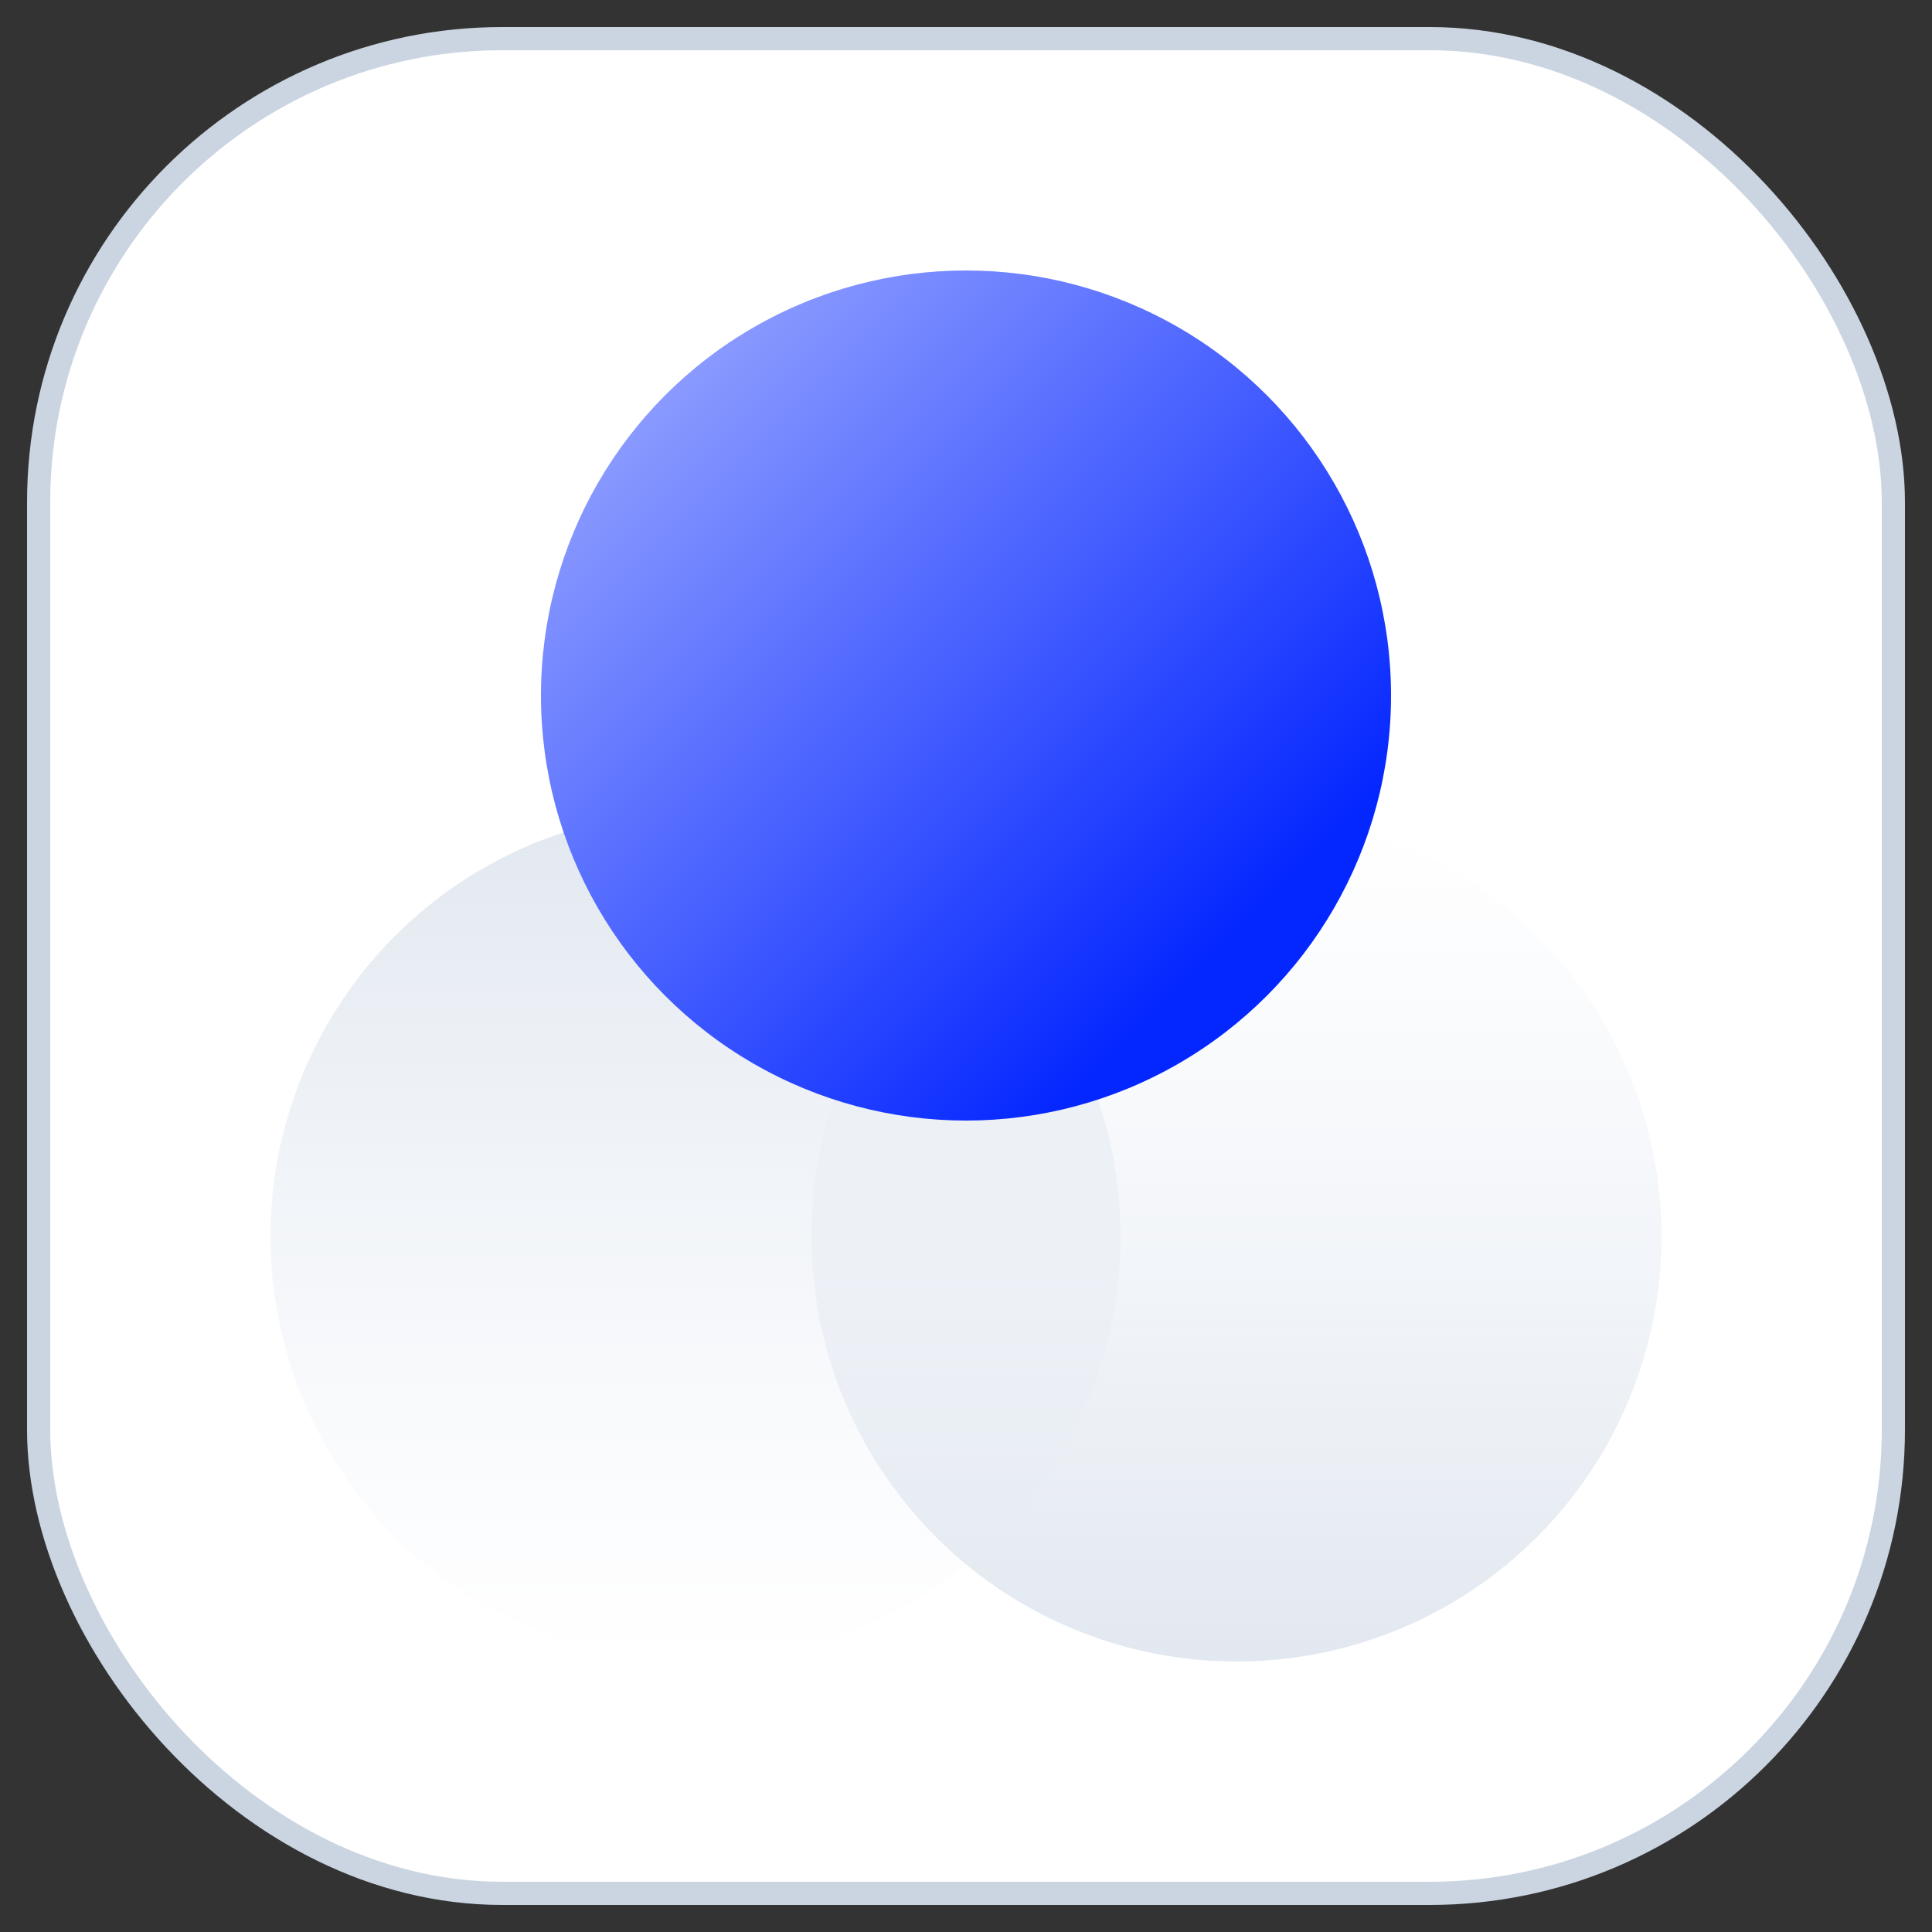 <svg width="50" height="50" viewBox="0 0 50 50" fill="none" xmlns="http://www.w3.org/2000/svg">
<rect x="0" y="0" width="50" height="50" fill="#333333" stroke="none"/>
<rect x="1" y="1" width="48" height="48" rx="12" fill="white" stroke="#CBD5E1" stroke-width="0.6"/>
<circle cx="18" cy="32" r="11" fill="url(#paint0_linear_6203_23002)"/>
<circle cx="32" cy="32" r="11" transform="rotate(-180 32 32)" fill="url(#paint1_linear_6203_23002)"/>
<circle cx="25" cy="18" r="11" fill="url(#paint2_linear_6203_23002)" style="mix-blend-mode:multiply"/>
<defs>
<linearGradient id="paint0_linear_6203_23002" x1="18" y1="21" x2="18" y2="43" gradientUnits="userSpaceOnUse">
<stop stop-color="#E2E8F0"/>
<stop offset="1" stop-color="#EBF0F7" stop-opacity="0"/>
</linearGradient>
<linearGradient id="paint1_linear_6203_23002" x1="32" y1="21" x2="32" y2="43" gradientUnits="userSpaceOnUse">
<stop stop-color="#E2E8F0"/>
<stop offset="1" stop-color="#EBF0F7" stop-opacity="0"/>
</linearGradient>
<linearGradient id="paint2_linear_6203_23002" x1="30.077" y1="26.038" x2="15.692" y2="11.654" gradientUnits="userSpaceOnUse">
<stop stop-color="#0527FF"/>
<stop offset="1" stop-color="#8A9AFF"/>
</linearGradient>
</defs>
</svg>
